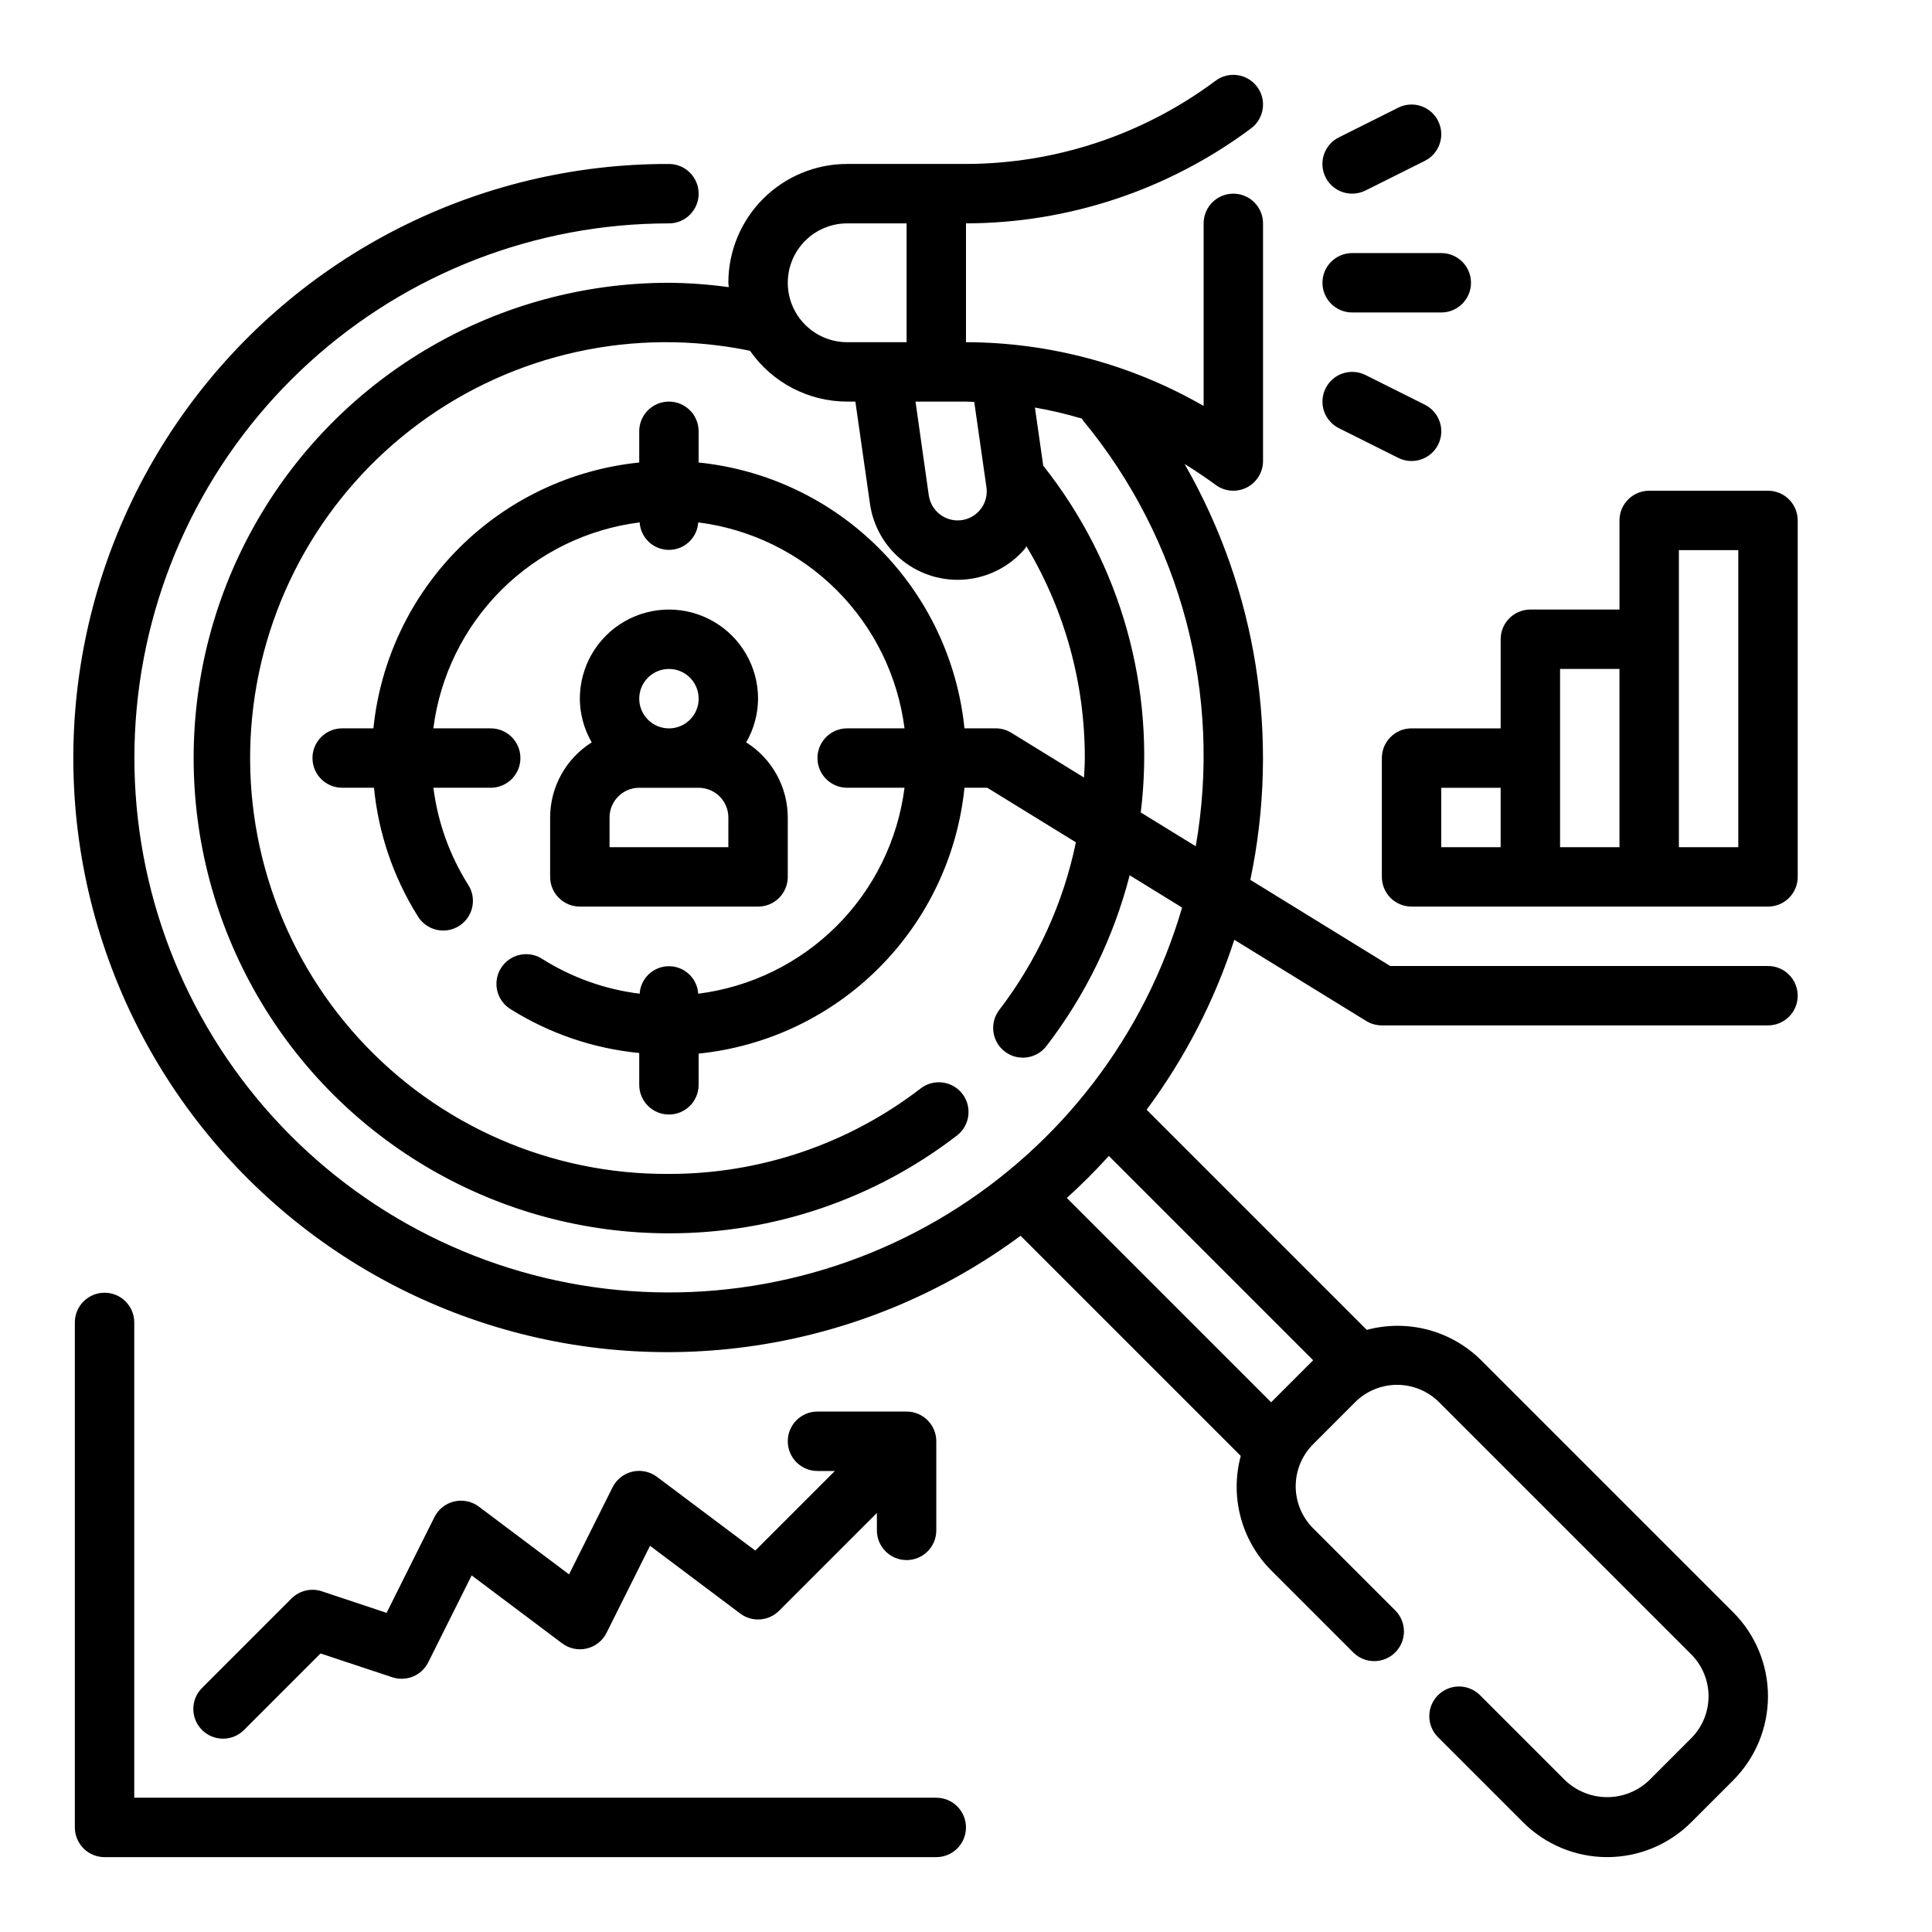 <?xml version="1.0" encoding="UTF-8"?>
<!-- Uploaded to: SVG Repo, www.svgrepo.com, Generator: SVG Repo Mixer Tools -->
<svg fill="#000000" width="800px" height="800px" version="1.1" viewBox="144 144 512 512" xmlns="http://www.w3.org/2000/svg">
 <g>
  <path d="m502.34 226.81h23.617-0.004c4.348 0 7.875-3.523 7.875-7.871s-3.527-7.871-7.875-7.871h-23.613c-4.348 0-7.875 3.523-7.875 7.871s3.527 7.871 7.875 7.871z"/>
  <path d="m502.34 195.32c1.219 0 2.418-0.281 3.512-0.824l15.742-7.871c3.891-1.945 5.469-6.676 3.527-10.566-1.945-3.891-6.676-5.469-10.566-3.527l-15.742 7.871v0.004c-3.273 1.629-4.992 5.297-4.148 8.855 0.84 3.559 4.019 6.066 7.676 6.059z"/>
  <path d="m505.86 243.38c-3.894-1.941-8.621-0.363-10.566 3.527-1.941 3.891-0.363 8.621 3.527 10.566l15.742 7.871c3.894 1.941 8.621 0.363 10.566-3.527 1.941-3.891 0.363-8.621-3.527-10.562z"/>
  <path d="m289.79 360.64v15.746c0 2.086 0.832 4.09 2.309 5.566 1.473 1.477 3.477 2.305 5.566 2.305h47.23c2.086 0 4.09-0.828 5.566-2.305 1.477-1.477 2.305-3.481 2.305-5.566v-15.746c-0.016-8.086-4.176-15.602-11.02-19.906 2.039-3.519 3.125-7.512 3.148-11.582 0-8.434-4.5-16.23-11.809-20.449-7.305-4.219-16.309-4.219-23.617 0-7.305 4.219-11.805 12.016-11.805 20.449 0.02 4.07 1.105 8.062 3.148 11.582-6.848 4.305-11.008 11.82-11.023 19.906zm47.23 7.871-31.484 0.004v-7.875c0-4.348 3.523-7.871 7.871-7.871h15.742c2.09 0 4.094 0.832 5.566 2.305 1.477 1.477 2.309 3.481 2.309 5.566zm-15.742-47.23c3.184 0 6.055 1.918 7.273 4.859 1.219 2.941 0.547 6.328-1.707 8.578-2.25 2.254-5.637 2.926-8.578 1.707s-4.859-4.086-4.859-7.273c0-4.348 3.523-7.871 7.871-7.871z"/>
  <path d="m612.54 274.05h-31.488c-4.348 0-7.871 3.523-7.871 7.871v23.617h-23.617c-4.348 0-7.871 3.523-7.871 7.871v23.617h-23.617c-4.348 0-7.871 3.523-7.871 7.871v31.488c0 2.086 0.828 4.09 2.305 5.566 1.477 1.477 3.481 2.305 5.566 2.305h94.465c2.09 0 4.09-0.828 5.566-2.305 1.477-1.477 2.305-3.481 2.305-5.566v-94.465c0-2.086-0.828-4.09-2.305-5.566-1.477-1.477-3.477-2.305-5.566-2.305zm-86.594 78.719h15.742v15.742l-15.742 0.004zm31.488-31.488h15.742v47.23l-15.742 0.004zm47.23 47.23-15.742 0.004v-78.723h15.742z"/>
  <path d="m612.54 400h-100.11l-37.078-22.828v-0.004c7.914-37.629 1.711-76.855-17.426-110.21 2.801 1.723 5.512 3.551 8.195 5.512 2.383 1.789 5.574 2.074 8.242 0.742 2.668-1.332 4.352-4.059 4.352-7.039v-62.977c0-4.348-3.523-7.875-7.871-7.875s-7.871 3.527-7.871 7.875v48.383-0.004c-19.164-11.02-40.871-16.844-62.977-16.891v-31.488c27.242-0.059 53.742-8.891 75.57-25.191 3.477-2.609 4.184-7.543 1.574-11.02-2.609-3.481-7.543-4.184-11.02-1.574-19.102 14.258-42.289 21.988-66.125 22.039h-31.488c-8.352 0-16.363 3.316-22.266 9.223-5.906 5.906-9.223 13.914-9.223 22.266 0 0.402 0.102 0.789 0.117 1.164-5.258-0.73-10.555-1.121-15.863-1.164-44.996 0-86.578 24.008-109.08 62.977s-22.5 86.984 0 125.95 64.082 62.977 109.08 62.977c27.602 0.043 54.434-9.062 76.305-25.898 3.457-2.641 4.117-7.582 1.48-11.039-2.641-3.457-7.582-4.117-11.039-1.48-19.125 14.734-42.602 22.711-66.746 22.672-31.242 0.223-61.113-12.828-82.176-35.902-21.066-23.078-31.344-54.008-28.281-85.102s19.176-59.43 44.34-77.953c25.16-18.523 57-25.496 87.602-19.184 5.867 8.426 15.48 13.457 25.75 13.469h2.172l3.871 27.086v0.004c0.852 5.965 3.969 11.379 8.703 15.109 4.738 3.731 10.727 5.496 16.73 4.926 6-0.57 11.555-3.43 15.504-7.984 0.211-0.234 0.34-0.527 0.535-0.789 10.152 16.953 15.5 36.352 15.461 56.113 0 1.73-0.125 3.441-0.211 5.164l-19.277-11.871h-0.004c-1.242-0.762-2.668-1.164-4.125-1.164h-8.273c-1.84-18.059-9.852-34.93-22.688-47.762-12.832-12.836-29.703-20.848-47.762-22.688v-8.273c0-4.348-3.523-7.871-7.871-7.871s-7.871 3.523-7.871 7.871v8.273c-18.059 1.84-34.926 9.852-47.762 22.688-12.832 12.832-20.848 29.703-22.684 47.762h-8.273c-4.348 0-7.875 3.523-7.875 7.871 0 4.348 3.527 7.871 7.875 7.871h8.43c1.176 12.07 5.137 23.703 11.57 33.984 1.086 1.828 2.859 3.141 4.926 3.641 2.066 0.496 4.242 0.141 6.043-0.992 1.797-1.129 3.062-2.941 3.504-5.019 0.445-2.078 0.027-4.246-1.152-6.012-4.879-7.766-8-16.504-9.148-25.602h15.188c4.348 0 7.871-3.523 7.871-7.871 0-4.348-3.523-7.871-7.871-7.871h-15.203c1.77-13.875 8.102-26.762 18-36.645 9.898-9.879 22.797-16.188 36.672-17.934 0.262 4.094 3.66 7.285 7.762 7.285 4.106 0 7.5-3.191 7.762-7.285 13.875 1.746 26.777 8.055 36.676 17.934 9.895 9.883 16.227 22.77 17.996 36.645h-15.199c-4.348 0-7.875 3.523-7.875 7.871 0 4.348 3.527 7.871 7.875 7.871h15.199c-1.77 13.871-8.102 26.762-17.996 36.645-9.898 9.879-22.801 16.188-36.676 17.934-0.262-4.098-3.656-7.285-7.762-7.285-4.102 0-7.5 3.188-7.762 7.285-9.137-1.133-17.914-4.258-25.711-9.156-1.766-1.18-3.934-1.594-6.012-1.152-2.078 0.445-3.887 1.707-5.019 3.508-1.133 1.797-1.488 3.977-0.992 6.039 0.5 2.066 1.812 3.844 3.641 4.926 10.285 6.426 21.914 10.379 33.984 11.547v8.434c0 4.348 3.523 7.871 7.871 7.871s7.871-3.523 7.871-7.871v-8.273c18.059-1.84 34.93-9.852 47.762-22.688 12.836-12.836 20.848-29.703 22.688-47.762h6.047l23.48 14.453c-3.336 16.148-10.277 31.336-20.309 44.422-2.641 3.457-1.977 8.398 1.48 11.039 3.453 2.637 8.395 1.973 11.035-1.48 10.324-13.441 17.82-28.828 22.043-45.242l13.895 8.559h-0.004c-9.867 33.844-32.004 62.789-62.078 81.184s-65.926 24.914-100.55 18.285-65.535-25.93-86.688-54.133c-21.152-28.203-31.027-63.281-27.699-98.379 3.332-35.094 19.629-67.688 45.707-91.41 26.082-23.719 60.066-36.867 95.32-36.863 4.348 0 7.871-3.527 7.871-7.875 0-4.348-3.523-7.871-7.871-7.871-50.547-0.129-98.082 24.023-127.79 64.922-29.707 40.898-37.965 93.574-22.207 141.6 15.758 48.031 53.621 85.57 101.78 100.92 48.16 15.352 100.76 6.644 141.41-23.406l58.348 58.348c-2.918 10.809 0.145 22.355 8.035 30.301l21.867 21.867c3.09 2.984 8 2.941 11.035-0.098 3.039-3.035 3.082-7.945 0.098-11.035l-21.867-21.867c-2.953-2.953-4.609-6.957-4.609-11.129 0-4.176 1.656-8.18 4.609-11.133l11.129-11.141c2.953-2.949 6.957-4.609 11.133-4.609 4.176 0 8.18 1.66 11.129 4.609l66.797 66.797c2.953 2.953 4.613 6.957 4.613 11.133 0 4.176-1.66 8.184-4.613 11.137l-11.125 11.129c-3 2.867-6.988 4.465-11.133 4.465-4.148 0-8.137-1.598-11.137-4.465l-22.656-22.656v0.004c-3.09-2.984-8-2.941-11.035 0.094-3.035 3.035-3.078 7.945-0.094 11.035l22.656 22.656h-0.004c5.906 5.906 13.918 9.223 22.27 9.223s16.359-3.316 22.266-9.223l11.133-11.133h-0.004c5.906-5.902 9.223-13.914 9.223-22.266 0-8.352-3.316-16.359-9.223-22.266l-66.793-66.793c-7.945-7.891-19.488-10.953-30.301-8.039l-58.348-58.348c10.137-13.652 17.988-28.863 23.238-45.035l34.969 21.523c1.242 0.762 2.668 1.164 4.125 1.164h102.34c4.348 0 7.871-3.523 7.871-7.871s-3.523-7.871-7.871-7.871zm-120.54 104.48-11.141 11.141-54.145-54.145c3.898-3.527 7.613-7.238 11.141-11.141zm-139.23-285.54c0-4.176 1.66-8.18 4.613-11.133s6.957-4.609 11.133-4.609h15.742v31.488h-15.742c-4.176 0-8.18-1.66-11.133-4.613s-4.613-6.957-4.613-11.133zm50.836 60.316h0.004c-1.461 1.699-3.594 2.676-5.836 2.66-3.832-0.016-7.074-2.828-7.633-6.621l-3.519-24.867h13.383c0.73 0 1.457 0.078 2.18 0.086l3.234 22.602c0.324 2.215-0.34 4.457-1.809 6.141zm42.707 80.051c4.027-32.855-5.281-65.957-25.844-91.898l-2.203-15.406c4.215 0.738 8.383 1.719 12.484 2.945 0.102 0.141 0.133 0.324 0.242 0.465h0.004c26.004 31.43 36.926 72.68 29.887 112.86z"/>
  <path d="m392.12 620.41h-212.54v-125.95c0-4.348-3.523-7.871-7.871-7.871-4.348 0-7.875 3.523-7.875 7.871v133.83c0 2.086 0.832 4.09 2.309 5.566 1.477 1.473 3.477 2.305 5.566 2.305h220.41c4.348 0 7.875-3.523 7.875-7.871 0-4.348-3.527-7.875-7.875-7.875z"/>
  <path d="m318.13 535.4c-1.871-1.418-4.273-1.926-6.559-1.391-2.281 0.539-4.207 2.066-5.25 4.168l-11.516 23.051-23.906-17.957c-1.867-1.402-4.262-1.902-6.535-1.367-2.273 0.539-4.191 2.055-5.234 4.144l-12.684 25.379-17.145-5.715c-2.828-0.938-5.945-0.203-8.051 1.906l-23.617 23.617c-1.52 1.465-2.387 3.481-2.402 5.594-0.02 2.109 0.812 4.141 2.305 5.633 1.492 1.496 3.523 2.324 5.633 2.305 2.113-0.016 4.129-0.883 5.594-2.402l20.176-20.176 19.004 6.297c3.715 1.242 7.777-0.434 9.535-3.934l11.516-23.051 23.945 17.98c1.871 1.418 4.277 1.926 6.559 1.391 2.285-0.539 4.211-2.066 5.25-4.168l11.516-23.051 23.91 17.957c3.133 2.348 7.519 2.035 10.289-0.734l25.922-25.922v4.613c0 4.348 3.523 7.871 7.871 7.871s7.871-3.523 7.871-7.871v-23.617c0-2.086-0.828-4.09-2.305-5.566-1.477-1.473-3.477-2.305-5.566-2.305h-23.617c-4.348 0-7.871 3.523-7.871 7.871 0 4.348 3.523 7.875 7.871 7.875h4.613l-21.098 21.098z"/>
 </g>
</svg>